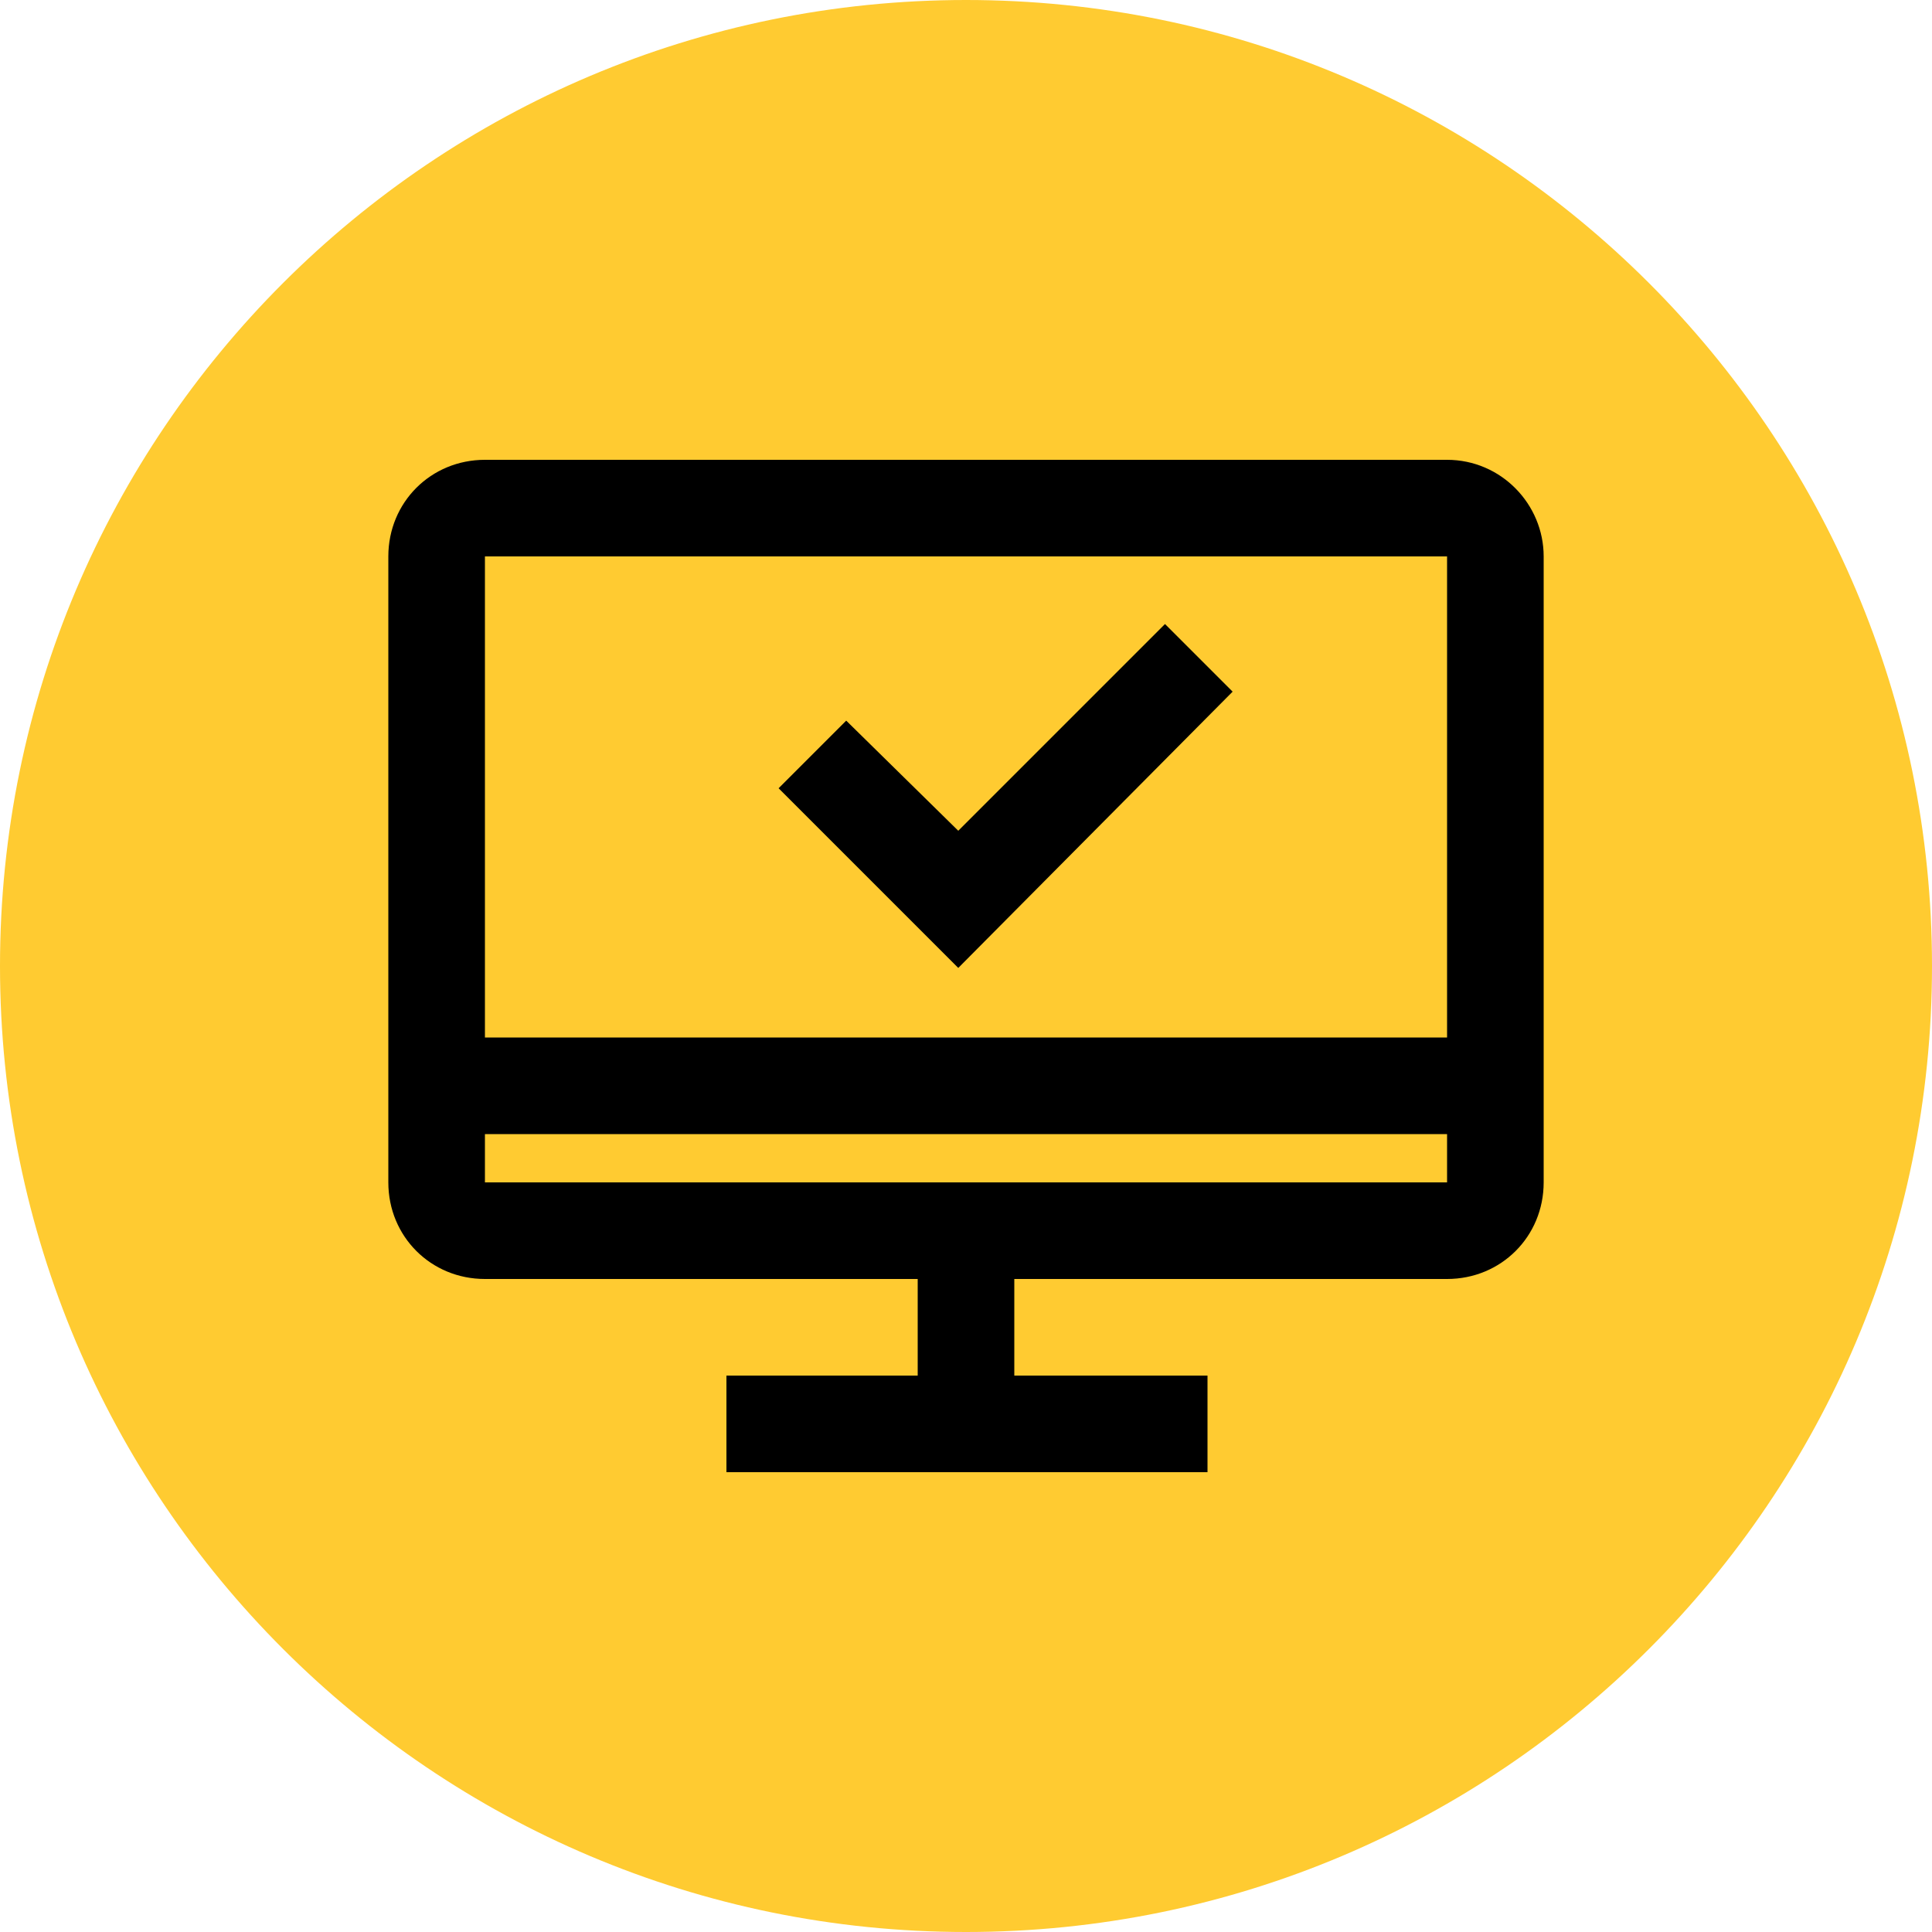 <?xml version="1.0" encoding="UTF-8"?>
<svg xmlns="http://www.w3.org/2000/svg" version="1.1" viewBox="0 0 100 100">
  <defs>
    <style>
      .cls-1 {
        fill: #ffcb31;
      }
    </style>
  </defs>
  <g>
    <g id="Layer_1">
      <g>
        <path class="cls-1" d="M50,100c27.6,0,50-22.4,50-50S77.6,0,50,0,0,22.4,0,50s22.4,50,50,50Z" />
        <path d="M49.6,50.1l-9.3-9.3,3.5-3.5,5.8,5.7,10.7-10.7,3.5,3.5-14.2,14.3Z" />
        <path d="M74.9,23.8H25.1c-2.8,0-5,2.2-5,5v32.4c0,2.8,2.2,5,5,5h22.4v5h-9.9v5h24.9v-5h-10v-5h22.4c2.8,0,5-2.2,5-5V28.8c0-2.7-2.2-5-5-5ZM74.9,28.8v24.9H25.1v-24.9h49.8ZM25.1,61.2v-2.5h49.8v2.5H25.1Z" />
      </g>
    </g>
  </g>
</svg>